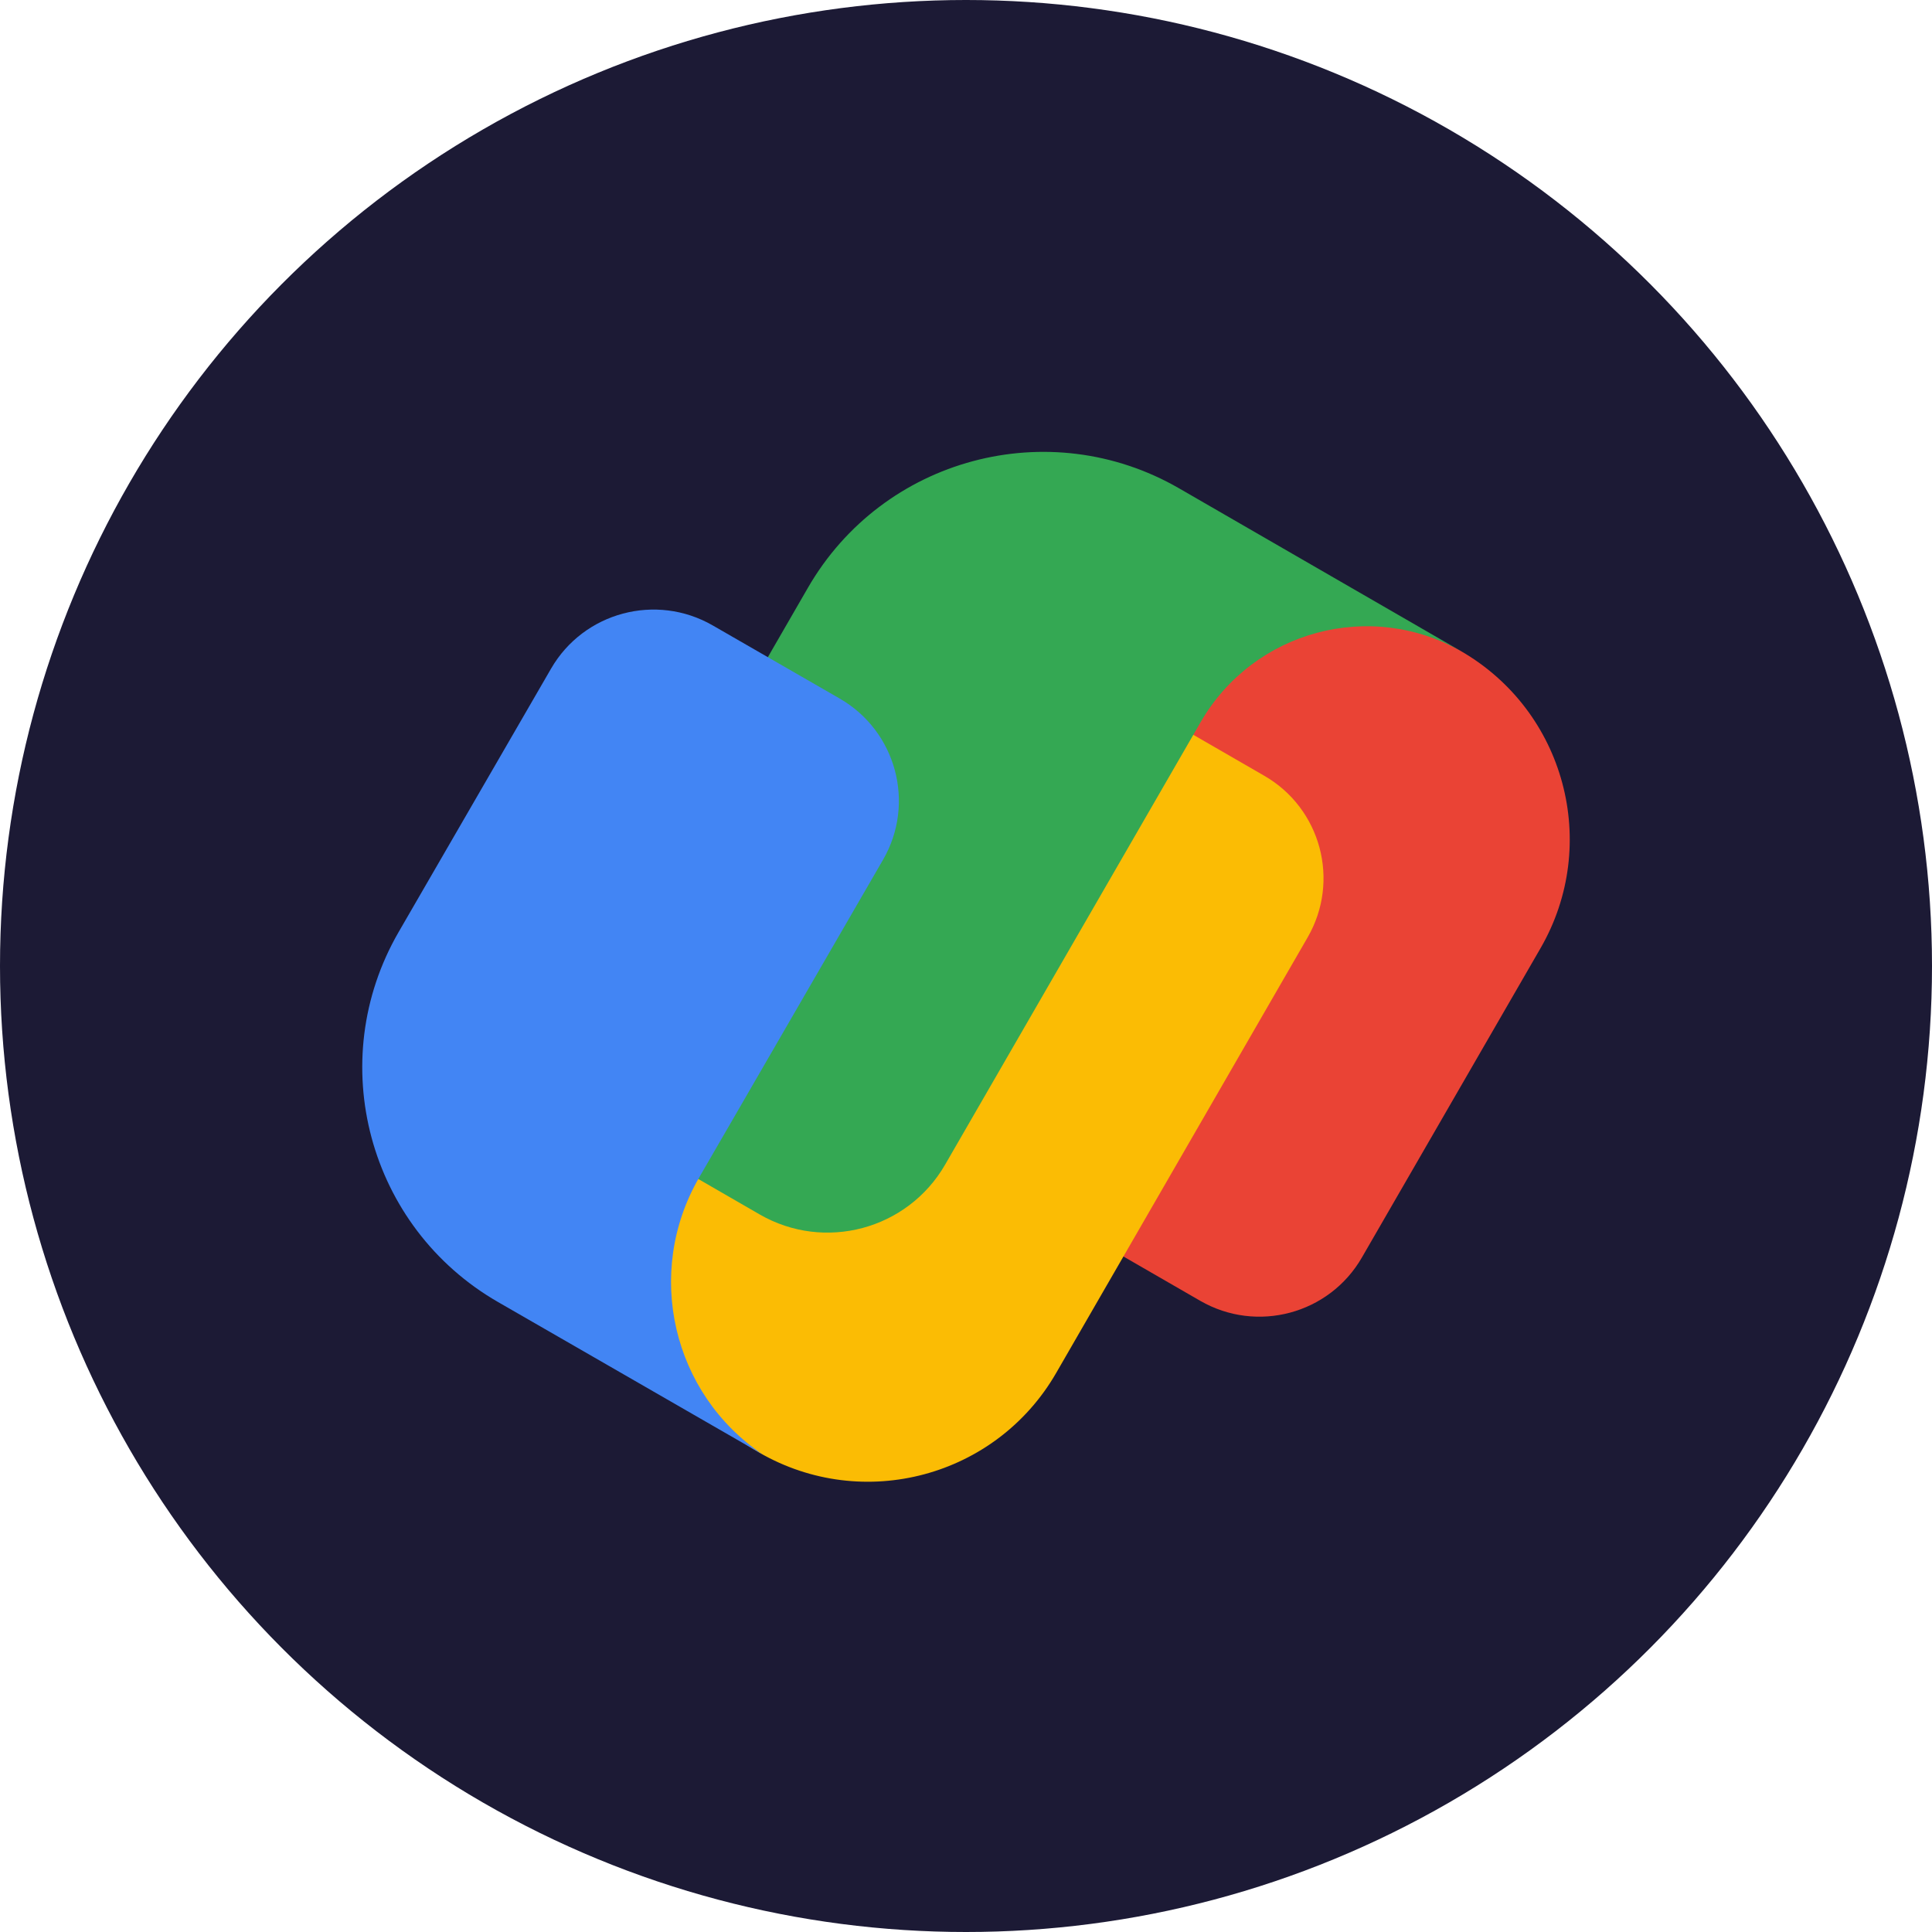 <?xml version="1.0" encoding="UTF-8"?> <svg xmlns="http://www.w3.org/2000/svg" width="80" height="80" viewBox="0 0 80 80" fill="none"><circle cx="40" cy="40" r="40" fill="#1C1A35"></circle><g clip-path="url(#clip0_233_1459)"><path d="M60.498 26.963C55.557 24.111 49.238 25.806 46.383 30.747L39.185 43.215C37.103 46.816 39.784 48.074 42.773 49.867L49.699 53.864C52.045 55.217 55.041 54.414 56.393 52.071L63.793 39.258C66.278 34.952 64.803 29.449 60.498 26.963Z" fill="#EA4335"></path><path d="M52.353 32.124L45.427 28.126C41.604 26.004 39.439 25.863 37.869 28.358L27.654 46.049C24.802 50.987 26.5 57.302 31.438 60.148C35.744 62.634 41.247 61.159 43.733 56.853L54.143 38.821C55.502 36.475 54.699 33.477 52.353 32.124Z" fill="#FBBC04"></path><path d="M53.686 23.029L48.822 20.22C43.441 17.114 36.561 18.956 33.455 24.337L24.193 40.378C22.825 42.745 23.637 45.774 26.004 47.139L31.452 50.285C34.142 51.839 37.581 50.917 39.135 48.226L49.716 29.901C51.909 26.105 56.761 24.804 60.557 26.996L53.686 23.029Z" fill="#34A853"></path><path d="M34.771 28.926L29.512 25.897C27.167 24.547 24.171 25.347 22.818 27.687L16.509 38.589C13.403 43.954 15.245 50.819 20.625 53.916L24.629 56.221L29.485 59.018L31.592 60.231C27.851 57.727 26.663 52.709 28.95 48.758L30.584 45.936L36.566 35.599C37.916 33.266 37.113 30.276 34.771 28.926Z" fill="#4285F4"></path></g><defs><clipPath id="clip0_233_1459"><rect width="50" height="50" fill="white" transform="translate(15 15)"></rect></clipPath></defs></svg> 